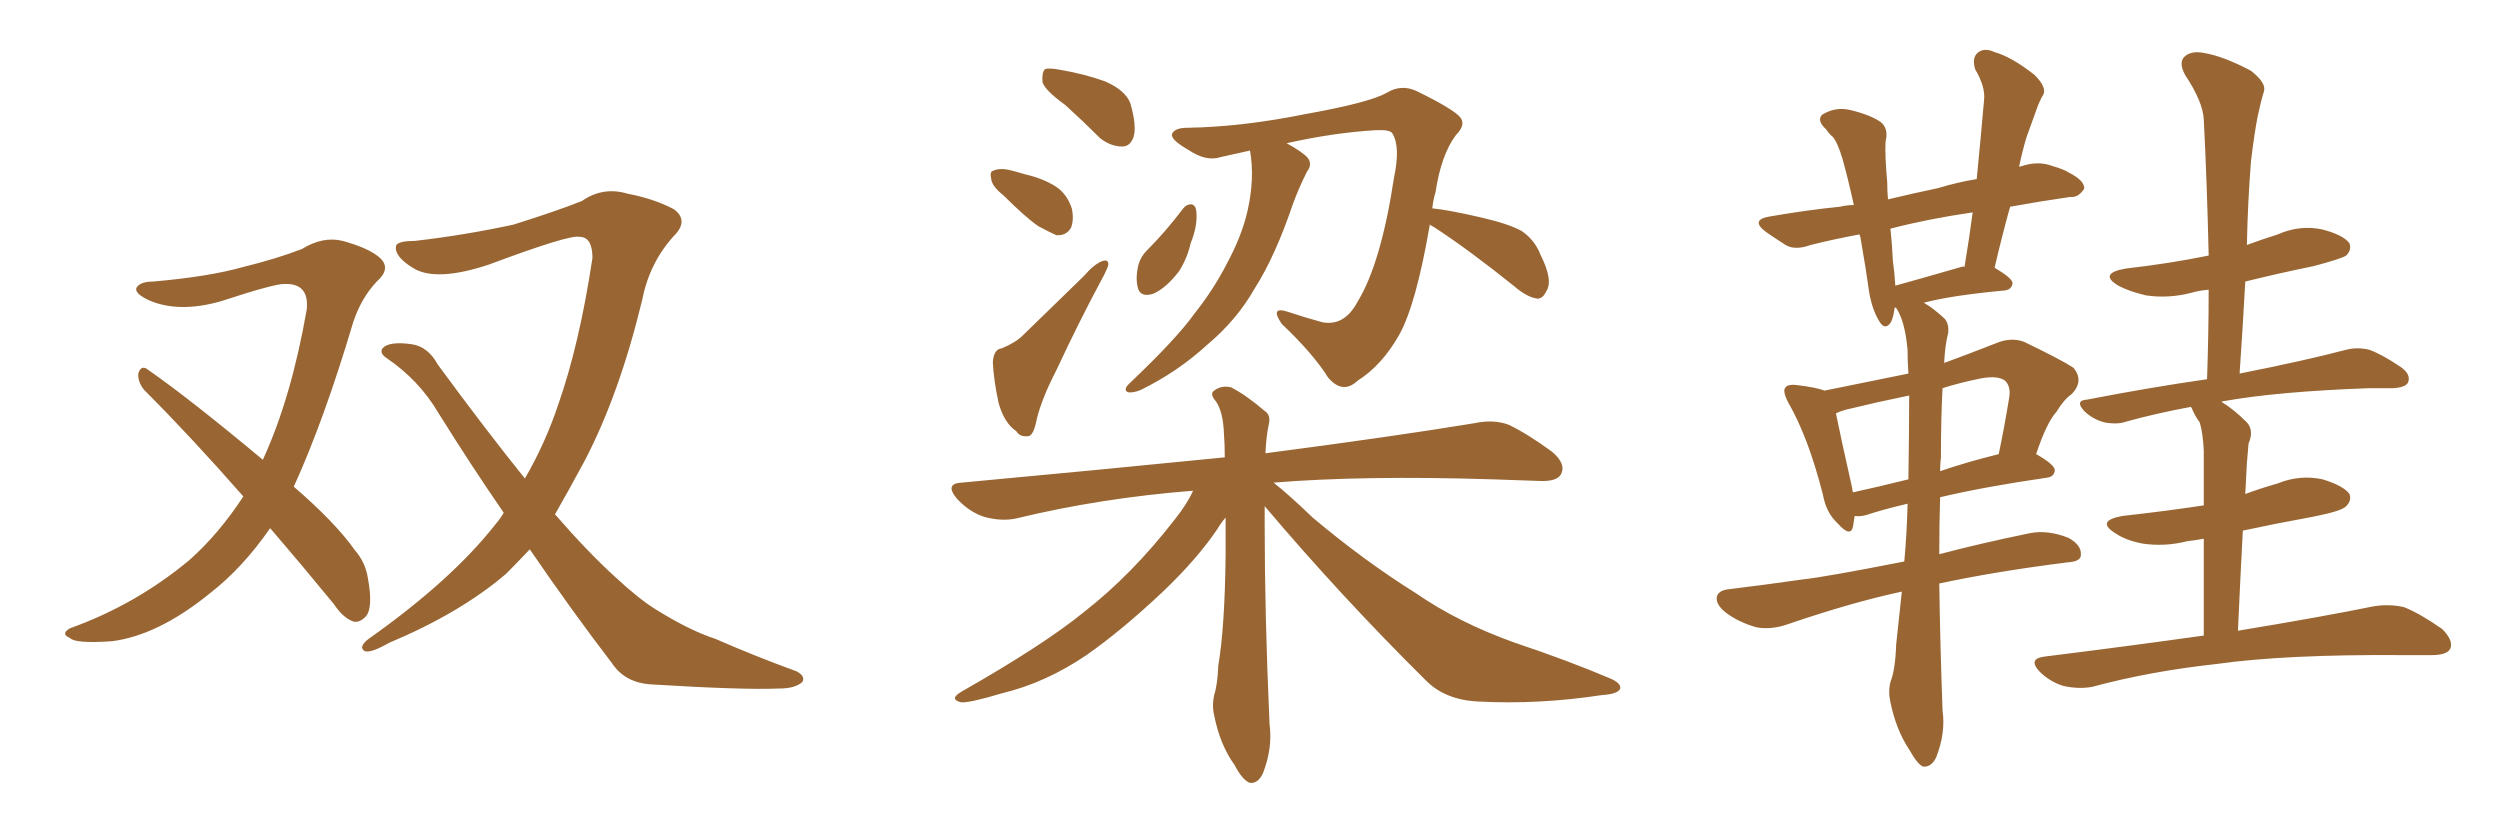 <svg xmlns="http://www.w3.org/2000/svg" xmlns:xlink="http://www.w3.org/1999/xlink" width="450" height="150"><path fill="#996633" padding="10" d="M48.63 95.07L48.63 95.07Q43.65 102.25 37.79 106.79L37.79 106.79Q28.42 114.40 20.07 115.43L20.07 115.43Q13.48 115.87 12.60 114.84L12.60 114.84Q10.84 114.11 12.60 113.09L12.60 113.09Q24.46 108.84 34.13 100.78L34.13 100.78Q39.40 96.09 43.80 89.36L43.80 89.36Q34.42 78.66 25.93 70.17L25.93 70.17Q24.76 68.70 24.90 67.24L24.90 67.24Q25.34 65.77 26.37 66.36L26.37 66.36Q33.98 71.63 47.31 82.76L47.31 82.76Q52.44 71.63 55.22 55.66L55.22 55.66Q55.66 50.98 51.27 51.12L51.27 51.12Q49.66 50.98 39.84 54.20L39.84 54.20Q32.23 56.40 26.81 54.05L26.81 54.05Q24.02 52.73 24.61 51.71L24.61 51.71Q25.34 50.68 27.54 50.68L27.54 50.68Q37.65 49.80 43.80 48.05L43.80 48.05Q49.80 46.58 54.35 44.82L54.35 44.82Q58.15 42.48 61.67 43.36L61.67 43.36Q66.50 44.68 68.41 46.44L68.41 46.44Q70.46 48.34 67.82 50.68L67.82 50.68Q65.04 53.61 63.57 58.01L63.57 58.01Q58.30 75.73 52.88 87.60L52.88 87.60Q60.35 94.04 63.87 99.02L63.87 99.02Q65.77 101.22 66.21 104.00L66.21 104.00Q67.24 109.57 65.77 111.04L65.77 111.04Q64.75 112.06 63.72 111.91L63.72 111.91Q61.82 111.33 60.06 108.69L60.06 108.69Q54.05 101.37 48.63 95.07ZM95.36 98.88L95.36 98.88L95.36 98.88Q93.02 101.37 91.11 103.27L91.11 103.27Q82.91 110.30 70.02 115.72L70.02 115.72Q66.65 117.63 65.63 117.19L65.63 117.19Q64.45 116.46 66.36 114.99L66.36 114.99Q81.30 104.44 89.21 94.34L89.21 94.34Q90.09 93.31 90.67 92.29L90.67 92.29Q84.81 83.79 78.96 74.41L78.96 74.41Q75.44 68.41 69.58 64.45L69.58 64.45Q68.26 63.57 68.85 62.70L68.85 62.70Q70.02 61.38 74.12 61.96L74.12 61.96Q77.05 62.40 78.81 65.63L78.81 65.63Q87.30 77.20 94.48 86.13L94.48 86.13Q98.14 79.83 100.49 72.80L100.49 72.80Q104.30 61.96 106.64 46.44L106.64 46.44Q106.64 42.63 104.30 42.63L104.30 42.63Q102.54 42.19 88.04 47.61L88.04 47.61Q78.37 50.83 74.27 48.19L74.27 48.19Q70.75 46.00 71.34 44.09L71.34 44.09Q71.92 43.36 74.71 43.36L74.71 43.36Q83.64 42.33 92.43 40.43L92.43 40.43Q100.34 37.94 104.74 36.18L104.74 36.18Q108.54 33.54 112.94 34.86L112.94 34.86Q117.63 35.74 121.29 37.65L121.29 37.65Q124.07 39.70 121.29 42.48L121.29 42.48Q116.89 47.31 115.58 54.05L115.58 54.05Q111.47 71.04 105.18 83.06L105.18 83.06Q102.25 88.48 99.90 92.58L99.90 92.58Q105.76 99.32 110.74 103.86L110.74 103.86Q114.99 107.81 118.07 109.72L118.07 109.72Q124.22 113.53 128.76 114.99L128.76 114.99Q135.79 118.07 143.41 120.85L143.41 120.85Q145.02 121.73 144.43 122.75L144.43 122.75Q143.12 123.93 140.33 123.93L140.33 123.93Q133.89 124.22 117.19 123.19L117.19 123.19Q112.50 122.90 110.16 119.38L110.16 119.38Q102.98 110.01 95.36 98.88ZM191.75 18.90L191.75 18.90Q188.09 16.26 187.65 14.79L187.65 14.79Q187.50 13.04 188.09 12.45L188.09 12.45Q188.82 12.16 191.02 12.60L191.02 12.60Q195.26 13.33 198.93 14.65L198.93 14.65Q202.59 16.26 203.47 18.60L203.47 18.60Q204.64 22.71 204.05 24.61L204.05 24.61Q203.47 26.37 202.00 26.37L202.00 26.37Q199.95 26.37 198.05 24.90L198.05 24.90Q194.82 21.68 191.75 18.90ZM180.62 35.16L180.62 35.16Q178.56 33.54 178.42 32.23L178.42 32.23Q178.13 30.91 178.71 30.76L178.71 30.76Q179.88 30.18 181.79 30.62L181.79 30.62Q182.96 30.91 184.42 31.35L184.42 31.35Q187.65 32.08 189.99 33.54L189.99 33.54Q192.04 34.86 192.92 37.50L192.92 37.50Q193.36 39.55 192.77 41.02L192.77 41.02Q191.89 42.48 190.14 42.33L190.14 42.33Q188.82 41.75 186.91 40.72L186.91 40.72Q184.57 39.11 180.62 35.16ZM180.32 62.70L180.32 62.70Q182.81 61.67 184.13 60.35L184.13 60.35Q189.26 55.37 195.12 49.66L195.12 49.66Q196.88 47.61 198.34 47.02L198.34 47.02Q199.51 46.58 199.51 47.61L199.51 47.61Q199.37 48.34 198.34 50.24L198.34 50.24Q194.24 57.86 190.14 66.65L190.14 66.65Q187.50 71.78 186.62 75.44L186.62 75.44Q186.04 78.52 185.01 78.52L185.01 78.52Q183.54 78.66 182.96 77.64L182.96 77.64Q180.76 76.17 179.74 72.51L179.74 72.51Q178.86 68.41 178.71 65.19L178.71 65.19Q178.86 62.84 180.32 62.70ZM212.99 37.50L212.99 37.50Q213.57 36.77 214.45 36.77L214.45 36.77Q215.19 36.91 215.33 37.94L215.33 37.94Q215.63 40.58 214.31 43.80L214.31 43.80Q213.72 46.44 212.26 48.78L212.26 48.78Q209.91 51.86 207.57 52.88L207.57 52.88Q205.22 53.61 204.79 51.71L204.79 51.71Q204.35 49.95 204.93 47.61L204.93 47.61Q205.37 46.14 206.40 45.12L206.40 45.12Q209.91 41.60 212.99 37.50ZM257.37 40.43L257.37 40.43Q254.88 54.93 251.81 60.35L251.81 60.35Q248.73 65.77 244.34 68.55L244.34 68.55Q241.70 71.04 239.06 67.97L239.06 67.97Q236.43 63.72 230.71 58.30L230.71 58.30Q228.52 55.08 231.74 56.10L231.74 56.10Q234.81 57.13 238.04 58.01L238.04 58.01Q241.99 58.74 244.34 54.35L244.34 54.35Q248.58 47.46 250.93 31.93L250.93 31.93Q252.10 26.37 250.63 24.02L250.63 24.02Q250.20 23.29 247.56 23.44L247.56 23.44Q240.09 23.88 231.59 25.78L231.59 25.78Q234.52 27.39 235.40 28.42L235.40 28.42Q236.28 29.59 235.25 30.91L235.25 30.91Q233.79 33.84 232.76 36.62L232.76 36.62Q229.54 46.14 225.88 51.86L225.88 51.86Q222.66 57.57 217.24 62.11L217.24 62.11Q211.96 66.94 205.37 70.17L205.37 70.17Q204.05 70.75 203.03 70.61L203.03 70.61Q202.15 70.17 203.17 69.14L203.17 69.14Q211.82 60.94 215.04 56.40L215.04 56.40Q218.41 52.15 220.75 47.61L220.75 47.61Q223.54 42.48 224.56 37.94L224.56 37.94Q225.88 32.08 225 27.10L225 27.10Q222.36 27.69 219.73 28.27L219.73 28.27Q217.09 29.15 213.87 26.95L213.87 26.95Q210.79 25.20 210.94 24.17L210.94 24.17Q211.38 23.00 213.72 23.00L213.72 23.00Q223.54 22.85 235.11 20.51L235.11 20.51Q246.53 18.46 249.61 16.70L249.61 16.70Q252.25 15.09 255.03 16.41L255.03 16.41Q261.91 19.78 262.94 21.24L262.94 21.24Q263.82 22.56 262.06 24.32L262.06 24.32Q259.42 27.83 258.40 34.57L258.40 34.57Q257.96 36.04 257.81 37.50L257.81 37.50Q260.74 37.79 266.46 39.11L266.46 39.11Q271.58 40.28 273.93 41.60L273.93 41.60Q276.27 43.21 277.29 45.85L277.29 45.85Q279.64 50.54 278.32 52.44L278.32 52.44Q277.73 53.76 276.71 53.76L276.71 53.76Q274.80 53.47 272.61 51.56L272.61 51.56Q264.40 44.97 258.11 40.87L258.11 40.87Q257.52 40.58 257.37 40.43ZM227.64 91.11L227.64 91.11L227.64 91.11Q227.64 92.58 227.64 94.34L227.64 94.34Q227.64 110.60 228.52 130.37L228.52 130.37Q229.10 134.62 227.34 139.16L227.34 139.16Q226.46 141.06 225 140.92L225 140.92Q223.68 140.48 222.22 137.70L222.22 137.70Q219.58 134.03 218.55 128.76L218.55 128.76Q218.12 127.00 218.55 125.10L218.55 125.10Q219.14 123.34 219.29 119.82L219.29 119.82Q220.46 112.94 220.61 100.05L220.61 100.05Q220.61 96.24 220.61 93.16L220.61 93.16Q219.73 94.19 219.14 95.21L219.14 95.21Q215.48 100.63 209.33 106.49L209.33 106.49Q201.86 113.53 195.56 117.92L195.56 117.92Q188.23 122.90 180.32 124.80L180.32 124.80Q174.46 126.56 173.00 126.42L173.00 126.42Q170.65 125.83 173.29 124.37L173.29 124.37Q187.94 116.02 195.12 110.16L195.12 110.16Q203.76 103.42 211.38 93.60L211.38 93.60Q213.72 90.67 214.75 88.33L214.75 88.33Q198.05 89.65 182.96 93.31L182.96 93.31Q180.32 93.90 177.10 93.02L177.10 93.02Q174.46 92.14 172.27 89.79L172.27 89.79Q169.92 87.01 173.14 86.87L173.14 86.87Q198.49 84.52 220.46 82.32L220.46 82.32Q220.46 79.98 220.31 78.08L220.31 78.08Q220.17 74.12 218.85 72.22L218.85 72.22Q217.68 70.90 218.55 70.31L218.55 70.31Q219.87 69.29 221.63 69.73L221.63 69.73Q224.41 71.19 227.64 73.97L227.64 73.97Q228.81 74.71 228.37 76.46L228.37 76.46Q227.93 78.37 227.78 81.59L227.78 81.59Q251.22 78.52 265.43 76.17L265.43 76.17Q268.80 75.44 271.58 76.46L271.58 76.46Q274.95 78.08 279.35 81.30L279.35 81.30Q281.98 83.50 280.96 85.40L280.96 85.40Q280.22 86.72 277.00 86.57L277.00 86.57Q273.19 86.43 268.65 86.28L268.65 86.28Q245.51 85.55 229.25 86.87L229.25 86.87Q232.18 89.21 236.28 93.16L236.28 93.16Q245.51 100.93 254.88 106.79L254.88 106.79Q262.50 112.06 272.75 115.72L272.75 115.72Q281.98 118.80 289.60 122.02L289.60 122.02Q291.80 122.90 291.65 123.93L291.65 123.93Q291.21 124.95 288.43 125.10L288.43 125.10Q277.00 126.86 266.02 126.27L266.02 126.27Q260.01 125.98 256.49 122.31L256.49 122.31Q241.41 107.37 227.64 91.11ZM349.07 105.03L349.07 105.03Q349.22 115.87 349.66 127.88L349.66 127.88Q350.24 131.98 348.49 136.38L348.49 136.38Q347.61 138.13 346.14 137.99L346.14 137.99Q345.12 137.55 343.65 134.91L343.65 134.91Q341.31 131.40 340.28 126.42L340.28 126.42Q339.84 124.51 340.28 122.75L340.28 122.75Q341.16 120.56 341.31 116.02L341.31 116.02Q341.75 111.91 342.33 106.49L342.33 106.49Q333.40 108.40 321.83 112.35L321.83 112.35Q318.90 113.38 316.26 112.94L316.26 112.94Q313.04 112.06 310.69 110.30L310.69 110.30Q308.64 108.69 309.08 107.23L309.08 107.23Q309.52 106.20 311.28 106.05L311.28 106.05Q317.29 105.32 324.46 104.30L324.46 104.30Q328.56 103.86 342.77 101.07L342.77 101.07Q343.21 96.39 343.36 90.97L343.36 90.97Q343.36 90.67 343.36 90.67L343.36 90.67Q338.96 91.70 335.89 92.72L335.89 92.72Q334.72 93.02 333.84 92.87L333.84 92.87Q333.69 93.90 333.54 94.78L333.54 94.78Q333.11 96.83 330.76 94.19L330.76 94.19Q328.71 92.29 328.13 89.06L328.13 89.06Q325.49 78.66 321.83 72.36L321.83 72.36Q320.80 70.31 321.39 69.73L321.39 69.73Q321.83 69.14 323.29 69.29L323.29 69.29Q326.95 69.73 328.42 70.31L328.42 70.31Q336.33 68.70 343.51 67.24L343.51 67.24Q343.36 64.89 343.36 62.99L343.36 62.99Q342.92 58.01 341.46 55.66L341.46 55.66Q341.31 55.37 341.16 55.37L341.16 55.37Q341.02 55.37 341.02 55.37L341.02 55.37Q341.02 55.37 341.02 55.52L341.02 55.52Q340.72 57.71 340.14 58.30L340.14 58.30Q339.26 59.33 338.38 58.01L338.38 58.01Q337.06 55.96 336.47 52.73L336.47 52.73Q335.89 48.49 334.86 42.63L334.86 42.63Q334.72 42.33 334.72 42.19L334.72 42.19Q330.03 43.07 325.93 44.09L325.93 44.09Q323.14 45.12 321.39 44.09L321.39 44.09Q319.34 42.77 317.87 41.75L317.87 41.75Q314.94 39.55 318.60 38.96L318.60 38.96Q325.34 37.79 331.20 37.21L331.20 37.21Q332.37 36.91 333.69 36.91L333.69 36.91Q332.67 32.23 331.64 28.56L331.64 28.56Q330.76 25.63 329.88 24.61L329.88 24.61Q329.30 24.17 328.71 23.29L328.71 23.29Q326.95 21.68 327.98 20.65L327.98 20.65Q330.32 19.19 332.96 19.78L332.96 19.78Q336.62 20.65 338.53 21.97L338.53 21.97Q339.99 23.14 339.40 25.49L339.40 25.49Q339.26 27.83 339.70 32.81L339.70 32.81Q339.70 34.42 339.84 35.89L339.84 35.89Q344.09 34.86 348.93 33.84L348.93 33.84Q352.29 32.81 355.81 32.23L355.81 32.23Q356.54 24.76 357.13 18.02L357.13 18.02Q357.42 15.67 355.52 12.45L355.52 12.45Q354.93 10.40 355.96 9.52L355.96 9.52Q357.13 8.50 359.03 9.38L359.03 9.38Q362.11 10.25 366.21 13.48L366.21 13.48Q368.41 15.67 367.82 16.99L367.82 16.99Q367.09 18.16 366.50 19.92L366.50 19.92Q365.77 21.97 364.75 24.76L364.75 24.76Q364.01 27.25 363.43 30.03L363.43 30.03Q363.87 29.88 364.45 29.74L364.45 29.74Q367.09 29.00 369.43 29.88L369.43 29.88Q371.48 30.47 372.36 31.05L372.36 31.05Q375.29 32.52 375.15 33.98L375.15 33.98Q374.12 35.60 372.66 35.45L372.66 35.45Q367.53 36.18 361.82 37.21L361.82 37.21Q360.35 42.48 359.03 48.19L359.03 48.19Q362.26 50.10 362.26 50.98L362.26 50.98Q362.11 52.15 360.79 52.29L360.79 52.29Q351.27 53.17 346.29 54.49L346.29 54.49Q348.05 55.52 349.95 57.28L349.95 57.28Q350.83 58.15 350.68 59.91L350.68 59.91Q350.10 62.11 349.95 65.33L349.95 65.33Q354.35 63.72 359.18 61.82L359.18 61.82Q361.96 60.64 364.31 61.52L364.31 61.52Q371.04 64.75 373.24 66.21L373.24 66.21Q375.15 68.55 372.95 70.90L372.95 70.90Q371.48 71.92 370.17 74.12L370.17 74.12Q368.41 76.03 366.50 81.74L366.50 81.74Q369.87 83.64 369.87 84.67L369.87 84.67Q369.73 85.84 368.41 85.99L368.41 85.99Q357.28 87.60 349.22 89.50L349.22 89.50Q349.07 94.48 349.07 99.76L349.07 99.76Q356.25 97.85 365.48 95.95L365.48 95.95Q368.70 95.36 372.36 96.83L372.36 96.83Q374.71 98.14 374.56 99.90L374.56 99.90Q374.56 101.07 372.22 101.22L372.22 101.22Q359.33 102.83 349.07 105.03ZM343.51 86.28L343.51 86.28Q343.65 77.78 343.65 71.19L343.65 71.19Q337.94 72.36 332.52 73.68L332.52 73.68Q331.35 73.97 330.47 74.41L330.47 74.41Q331.20 78.08 333.40 87.89L333.40 87.89Q333.40 88.18 333.54 88.62L333.54 88.62Q338.23 87.60 343.51 86.28ZM349.37 82.32L349.37 82.32Q349.22 83.50 349.22 84.81L349.22 84.81Q353.91 83.20 359.77 81.74L359.77 81.74Q360.79 76.90 361.67 71.48L361.67 71.48Q361.96 69.58 360.94 68.55L360.94 68.55Q359.62 67.53 356.54 68.12L356.54 68.12Q352.88 68.85 349.66 69.87L349.66 69.87Q349.37 75.15 349.37 82.32ZM353.03 48.05L353.03 48.05Q353.47 47.90 353.61 48.05L353.61 48.05Q354.49 42.77 355.08 38.23L355.08 38.23Q347.02 39.40 340.28 41.16L340.28 41.16Q340.58 43.95 340.72 47.02L340.72 47.02Q341.02 49.07 341.16 51.42L341.16 51.42Q346.44 49.95 353.03 48.05ZM396.68 114.40L396.68 114.40L396.68 114.40Q396.68 104.00 396.68 96.97L396.68 96.97Q395.07 97.27 393.75 97.41L393.75 97.41Q389.65 98.44 385.69 97.85L385.69 97.85Q382.62 97.27 380.71 95.95L380.71 95.95Q377.20 93.75 382.03 92.87L382.03 92.87Q389.94 91.99 396.68 90.97L396.68 90.97Q396.68 82.62 396.68 81.15L396.68 81.15Q396.53 77.93 395.95 76.03L395.95 76.03Q395.07 74.85 394.48 73.39L394.48 73.39Q394.34 73.24 394.34 73.24L394.34 73.24Q388.04 74.41 382.76 75.88L382.76 75.88Q381.15 76.46 378.81 76.03L378.81 76.03Q376.61 75.44 375.15 73.97L375.15 73.97Q373.39 72.07 375.73 71.92L375.73 71.92Q387.01 69.73 397.27 68.26L397.27 68.26Q397.56 59.77 397.56 52.15L397.56 52.15Q395.80 52.29 394.34 52.73L394.34 52.73Q390.23 53.76 386.28 53.17L386.28 53.17Q383.20 52.44 381.30 51.42L381.30 51.42Q377.64 49.22 382.62 48.34L382.62 48.34Q390.38 47.46 397.56 46.00L397.56 46.00Q397.27 33.11 396.68 21.53L396.68 21.53Q396.53 18.31 393.31 13.48L393.31 13.48Q392.14 11.28 393.16 10.25L393.16 10.25Q394.34 9.08 396.68 9.52L396.68 9.52Q400.20 10.11 405.18 12.74L405.18 12.74Q407.96 14.94 407.52 16.41L407.52 16.41Q406.93 18.31 406.35 21.09L406.35 21.09Q405.76 24.17 405.18 29.00L405.18 29.00Q404.59 36.47 404.44 44.09L404.44 44.09Q407.23 43.07 410.01 42.19L410.01 42.19Q413.96 40.43 418.07 41.31L418.07 41.31Q421.88 42.33 422.90 43.80L422.90 43.80Q423.34 44.97 422.31 46.00L422.31 46.00Q421.44 46.58 416.46 47.90L416.46 47.90Q410.01 49.22 404.15 50.68L404.15 50.68Q403.71 58.74 403.13 67.24L403.13 67.24Q414.99 64.89 422.17 62.99L422.17 62.99Q424.37 62.40 426.56 62.99L426.56 62.99Q428.91 63.87 432.13 66.06L432.13 66.06Q434.03 67.38 433.45 68.85L433.45 68.85Q433.01 69.73 430.81 69.87L430.81 69.87Q428.76 69.87 426.56 69.87L426.56 69.87Q410.01 70.46 400.20 72.22L400.20 72.22Q399.90 72.22 399.90 72.36L399.90 72.36Q402.10 73.68 404.44 76.03L404.44 76.03Q405.76 77.49 404.74 79.83L404.74 79.83Q404.59 81.45 404.44 83.35L404.44 83.35Q404.30 86.13 404.15 88.92L404.15 88.92Q406.93 87.89 410.01 87.01L410.01 87.01Q413.96 85.40 418.07 86.28L418.07 86.28Q421.88 87.45 422.90 88.92L422.90 88.92Q423.34 90.09 422.31 91.11L422.31 91.11Q421.58 91.99 416.31 93.02L416.31 93.02Q409.86 94.19 403.71 95.51L403.71 95.51Q403.27 103.71 402.83 113.53L402.83 113.53Q417.92 111.04 427.29 109.13L427.29 109.13Q430.08 108.69 432.71 109.28L432.71 109.28Q435.64 110.45 439.60 113.23L439.60 113.23Q441.65 115.28 441.06 116.75L441.06 116.75Q440.48 117.92 437.70 117.92L437.70 117.92Q435.06 117.92 432.28 117.92L432.28 117.92Q411.33 117.77 398.88 119.53L398.88 119.53Q386.87 120.85 376.61 123.63L376.61 123.63Q374.27 124.07 371.48 123.49L371.48 123.49Q368.99 122.75 367.09 120.85L367.09 120.85Q365.04 118.65 367.82 118.21L367.82 118.21Q383.06 116.31 396.68 114.40Z"/></svg>